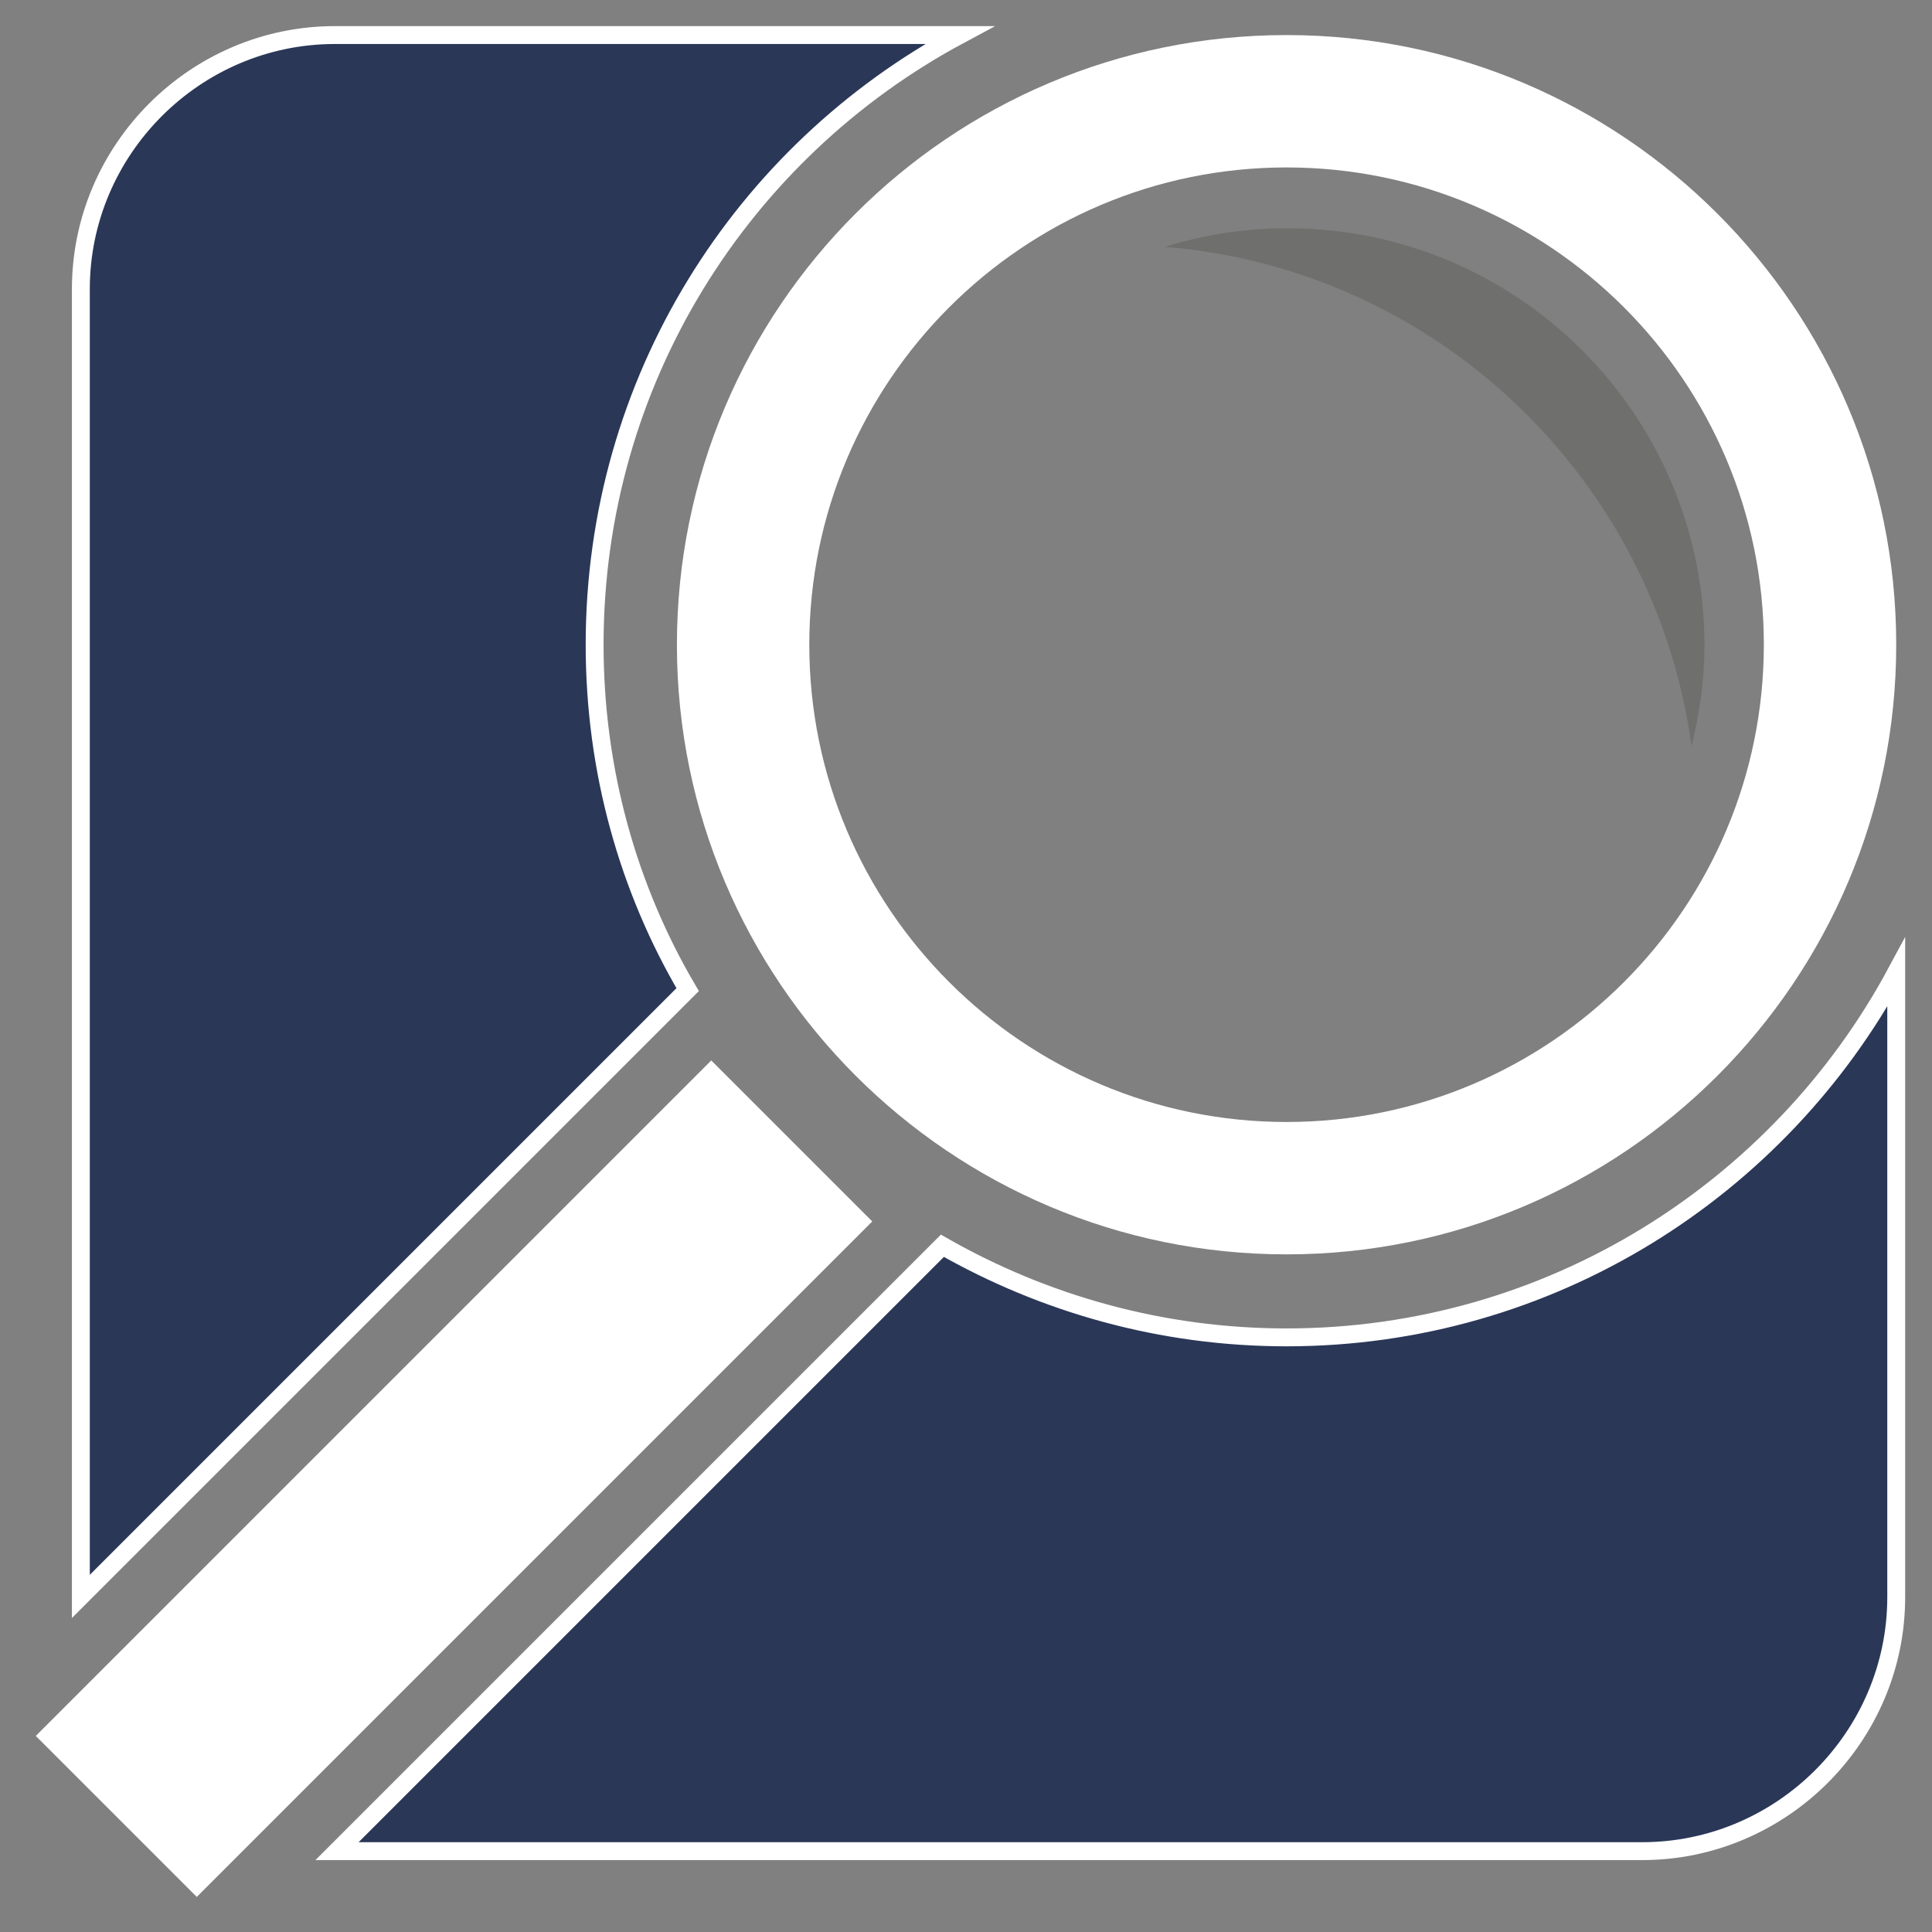 <?xml version="1.0" encoding="UTF-8"?> <svg xmlns="http://www.w3.org/2000/svg" xmlns:xlink="http://www.w3.org/1999/xlink" version="1.1" id="Слой_1" x="0px" y="0px" viewBox="0 0 27 27" style="enable-background:new 0 0 27 27;" xml:space="preserve"><rect x="0" y="0" width="27" height="27" fill="#808080" stroke="none"/> <style type="text/css"> .st0{fill:#FFFFFF;} .st1{fill:#2A3757;stroke:#FFFFFF;stroke-width:0.25;stroke-miterlimit:10;} .st2{fill:#6F6F6E;} </style> <g> <path class="st0" d="M17.98,0.49c-4.71,0-8.52,3.82-8.52,8.52s3.82,8.52,8.52,8.52s8.52-3.82,8.52-8.52S22.68,0.49,17.98,0.49z M17.98,15.68c-3.68,0-6.67-2.99-6.67-6.67s2.99-6.67,6.67-6.67c3.68,0,6.67,2.99,6.67,6.67S21.66,15.68,17.98,15.68z"></path> <g> <path class="st1" d="M8.31,9.01c0-3.69,2.06-6.89,5.1-8.52H4.68c-1.95,0-3.55,1.6-3.55,3.55v18.27c0,0,0,0,0,0l8.48-8.48 C8.78,12.42,8.31,10.77,8.31,9.01z"></path> <path class="st1" d="M17.98,18.69c-1.75,0-3.39-0.47-4.81-1.28l-8.46,8.46h18.24c1.95,0,3.55-1.6,3.55-3.55v-8.73 C24.87,16.62,21.66,18.69,17.98,18.69z"></path> </g> <polygon class="st0" points="12.19,17.07 2.75,26.51 2.75,26.51 0.5,24.26 0.5,24.26 9.94,14.82 9.94,14.82 12.19,17.07 "></polygon> <path class="st2" d="M23.64,10.43c0.11-0.45,0.18-0.92,0.18-1.41c0-3.22-2.61-5.83-5.83-5.83c-0.59,0-1.17,0.09-1.71,0.26 C20.08,3.76,23.13,6.69,23.64,10.43z"></path> </g> </svg> 